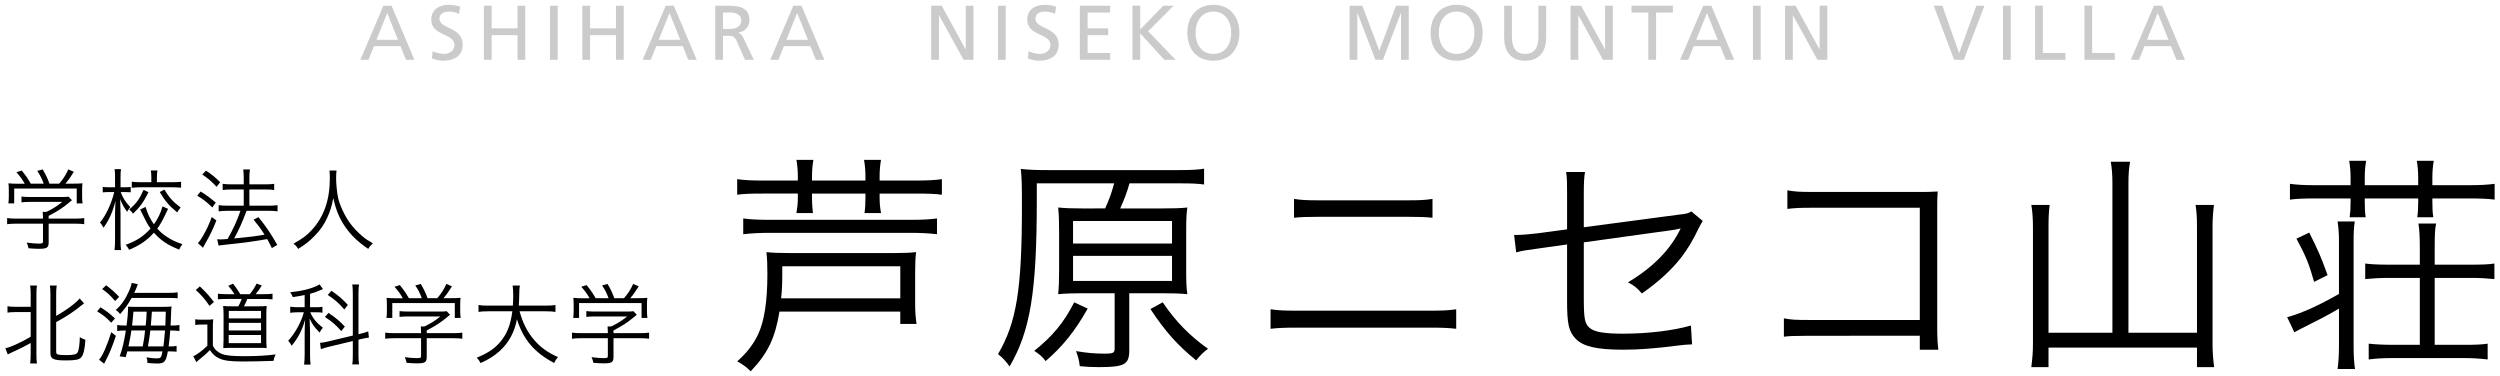 <?xml version="1.0" encoding="utf-8"?>
<!-- Generator: Adobe Illustrator 24.0.2, SVG Export Plug-In . SVG Version: 6.00 Build 0)  -->
<svg version="1.1" id="レイヤー_1" xmlns="http://www.w3.org/2000/svg" xmlns:xlink="http://www.w3.org/1999/xlink" x="0px"
	 y="0px" width="452px" height="68px" viewBox="0 0 452 68" enable-background="new 0 0 452 68" xml:space="preserve">
<g>
	<g>
		<g>
			<g>
				<path d="M144.249,31.889c0-1.05-0.084-1.974-0.252-2.982h3.066c-0.168,0.924-0.252,1.933-0.252,2.982v0.756h9.662v-0.756
					c0-1.008-0.084-2.016-0.253-2.982h3.067c-0.168,0.924-0.253,1.933-0.253,2.982v0.756h6.512c2.185,0,3.528-0.084,4.747-0.252
					v2.815c-1.219-0.168-2.604-0.21-4.747-0.21h-6.512v0.756c0,1.008,0.085,1.806,0.253,2.773h-2.983
					c0.127-0.883,0.169-1.681,0.169-2.731v-0.798h-9.662v0.756c0,1.134,0.084,1.932,0.168,2.773h-2.982
					c0.168-1.009,0.252-1.807,0.252-2.731v-0.798h-6.301c-2.143,0-3.487,0.042-4.663,0.21v-2.815
					c1.176,0.168,2.521,0.252,4.663,0.252h6.301V31.889z M140.93,56.338c-0.799,4.831-2.101,7.52-5.209,10.796
					c-0.882-0.882-1.345-1.176-2.437-1.806c1.639-1.428,2.94-3.066,3.78-4.873c1.135-2.395,1.681-6.007,1.681-10.922
					c0-1.597-0.042-2.772-0.168-3.949c1.218,0.126,2.143,0.168,4.242,0.168h18.819c1.891,0,2.815-0.042,3.991-0.168
					c-0.126,1.009-0.168,2.017-0.168,3.697v5.671c0,1.428,0.084,2.437,0.252,3.612h-2.94v-2.227H140.93z M169.411,42.349
					c-1.428-0.168-2.982-0.252-4.788-0.252h-25.499c-1.723,0-3.36,0.084-4.747,0.252v-2.856c1.177,0.168,2.563,0.252,4.747,0.252
					h25.499c2.184,0,3.612-0.084,4.788-0.252V42.349z M162.774,53.943v-5.797h-21.34v1.639c0,1.47-0.042,2.646-0.21,4.158H162.774z"
					/>
				<path d="M199.803,37.686c0.672-1.428,1.176-2.814,1.639-4.536h-13.989v3.024c0,16.635-1.176,23.65-4.915,30.077
					c-0.672-0.924-1.218-1.555-2.1-2.227c3.36-5.713,4.326-11.72,4.326-26.759c0-4.074-0.042-5.251-0.21-6.721
					c1.597,0.168,2.856,0.21,5.083,0.21h23.398c2.395,0,3.612-0.084,4.663-0.252v2.856c-1.177-0.168-2.311-0.21-4.579-0.21h-8.905
					c-0.547,1.89-0.967,2.94-1.681,4.536h7.604c2.143,0,3.444-0.042,4.536-0.168c-0.168,1.093-0.21,2.311-0.21,4.075v7.477
					c0,1.848,0.042,3.025,0.21,4.117c-1.302-0.126-2.688-0.168-4.494-0.168h-6.007v10.292c0,2.604-0.841,3.066-5.546,3.066
					c-1.134,0-2.1-0.042-3.402-0.168c-0.168-1.26-0.252-1.513-0.672-2.73c1.933,0.336,3.444,0.462,5.209,0.462
					c1.47,0,1.765-0.126,1.765-0.924v-9.998h-5.798c-1.638,0-3.024,0.042-4.41,0.168c0.126-1.26,0.168-2.563,0.168-4.327v-7.057
					c0-1.891-0.042-2.94-0.168-4.285c1.218,0.126,2.563,0.168,4.41,0.168H199.803z M196.653,55.792
					c-2.311,4.117-4.579,6.889-7.604,9.494c-0.63-0.84-1.135-1.26-2.059-1.848c3.318-2.688,5.293-4.999,7.226-8.779L196.653,55.792z
					 M194.007,44.03h17.895v-4.075h-17.895V44.03z M194.007,50.793h17.895v-4.537h-17.895V50.793z M210.221,54.658
					c2.311,3.444,4.915,6.091,8.191,8.401c-0.798,0.588-1.387,1.134-2.143,2.1c-3.402-2.772-5.545-5.167-8.275-9.284L210.221,54.658
					z"/>
				<path d="M229.718,55.918c1.512,0.21,2.394,0.252,4.873,0.252h23.818c2.479,0,3.36-0.042,4.873-0.252v3.529
					c-1.386-0.168-2.604-0.21-4.831-0.21h-23.902c-2.226,0-3.403,0.042-4.831,0.21V55.918z M233.96,35.965
					c1.387,0.21,2.311,0.252,4.495,0.252h16.047c2.185,0,3.108-0.042,4.494-0.252v3.402c-1.26-0.126-2.394-0.168-4.452-0.168
					h-16.131c-2.059,0-3.192,0.042-4.453,0.168V35.965z"/>
				<path d="M283.328,34.956c0-2.184,0-2.479-0.168-3.864h3.402c-0.168,1.176-0.21,2.016-0.21,3.864v6.133l17.055-2.268
					c1.597-0.168,1.681-0.21,2.395-0.588l2.059,1.722c-0.294,0.462-0.336,0.546-0.672,1.176c-1.135,2.395-2.101,3.949-3.193,5.377
					c-1.764,2.269-4.074,4.411-7.141,6.553c-0.967-1.092-1.345-1.386-2.521-2.017c4.579-2.73,7.688-5.923,9.535-9.745
					c-0.378,0.084-0.546,0.126-0.966,0.21c-0.168,0.042-0.252,0.042-0.504,0.084c-5.881,0.798-11.258,1.554-16.047,2.226v9.914
					c0,3.907,0.168,4.789,1.05,5.545c0.883,0.757,2.646,1.051,6.092,1.051c4.41,0,8.989-0.546,12.224-1.471l0.21,3.403
					c-1.134,0.042-1.386,0.084-2.521,0.21c-4.242,0.546-7.099,0.756-9.955,0.756c-4.789,0-7.226-0.588-8.57-1.975
					c-1.26-1.344-1.554-2.646-1.554-6.931V44.198l-5.083,0.714c-2.772,0.378-2.772,0.378-4.117,0.714l-0.378-3.15
					c0.294,0,0.462,0,0.63,0c0.715,0,2.185-0.126,3.613-0.294l5.335-0.714V34.956z"/>
				<path d="M327.02,60.707c-3.402,0.042-3.402,0.042-4.494,0.168v-3.318c1.386,0.252,1.974,0.294,4.578,0.294H347.1V37.56h-19.113
					c-2.521,0-3.403,0.042-4.831,0.21v-3.36c1.47,0.252,2.101,0.294,4.831,0.294h20.163c0.546,0,1.135-0.042,2.185-0.084
					c-0.084,1.05-0.084,1.765-0.084,3.277v21.508c0,1.554,0.084,3.066,0.21,3.823h-3.36v-2.521H327.02z"/>
				<path d="M381.924,33.15c0-1.597-0.084-2.646-0.294-3.907h3.486c-0.21,1.219-0.294,2.269-0.294,3.907v27.011h12.393V40.963
					c0-1.764-0.084-2.688-0.252-3.907h3.318c-0.168,1.428-0.252,2.563-0.252,3.949v20.919c0,1.681,0.084,2.941,0.294,4.453h-3.108
					v-3.528h-26.843v3.528h-3.108c0.21-1.765,0.294-2.73,0.294-4.243V41.173c0-1.596-0.084-2.898-0.294-4.117h3.318
					c-0.168,1.176-0.21,2.353-0.21,4.075v19.03h11.552V33.15z"/>
				<path d="M422.885,43.61c0-1.428-0.084-2.437-0.252-3.571h3.108c-0.168,1.092-0.21,2.143-0.21,3.571v18.861
					c0,1.848,0.084,3.025,0.252,4.243h-3.15c0.168-1.218,0.252-2.521,0.252-4.243v-6.679c-2.059,1.218-3.528,1.975-6.637,3.528
					c-0.378,0.168-0.967,0.504-1.429,0.757l-1.302-2.73c2.646-0.715,5.671-2.101,9.367-4.201V43.61z M424.986,32.099
					c0-1.05-0.084-2.016-0.252-3.024h3.066c-0.168,0.924-0.252,1.975-0.252,3.024v1.387h9.662v-1.387
					c0-1.008-0.084-2.142-0.253-3.024h3.067c-0.168,0.924-0.252,1.933-0.252,3.024v1.387h6.511c2.143,0,3.528-0.084,4.747-0.252
					v2.856c-1.303-0.168-2.646-0.21-4.747-0.21h-6.511v0.672c0,1.134,0.042,1.89,0.168,2.73h-2.899
					c0.127-0.84,0.169-1.681,0.169-2.73v-0.672h-9.662v0.63c0,1.176,0.042,1.89,0.168,2.772h-2.898
					c0.126-0.882,0.168-1.639,0.168-2.73v-0.672h-6.301c-2.143,0-3.319,0.042-4.663,0.21v-2.856
					c1.176,0.168,2.563,0.252,4.663,0.252h6.301V32.099z M417.508,42.055c1.555,3.066,2.227,4.621,3.318,7.688l-2.436,1.218
					c-0.925-3.276-1.513-4.705-3.193-7.813L417.508,42.055z M437.504,44.912c0-2.227-0.084-3.402-0.252-4.495h3.192
					c-0.21,1.009-0.252,2.101-0.252,4.453v2.982h6.595c2.017,0,3.192-0.042,4.201-0.21v2.814c-1.303-0.126-2.604-0.21-4.201-0.21
					h-6.595v12.098h5.293c2.1,0,3.192-0.042,4.284-0.21v2.856c-1.428-0.168-2.772-0.252-4.284-0.252h-12.896
					c-1.765,0-3.108,0.084-4.327,0.252v-2.856c1.177,0.126,2.646,0.21,4.327,0.21h4.915V50.247h-5.629
					c-1.639,0-2.941,0.084-4.243,0.21v-2.814c0.84,0.126,2.311,0.21,4.243,0.21h5.629V44.912z"/>
			</g>
		</g>
		<g>
			<g>
				<path d="M8.797,43.799c0,0.993-0.304,1.185-1.793,1.185c-0.448,0-1.28-0.032-1.841-0.096c-0.111-0.464-0.176-0.672-0.336-1.024
					c0.816,0.112,1.568,0.176,2.097,0.176c0.736,0,0.849-0.048,0.849-0.384v-3.218H2.97c-0.704,0-1.201,0.032-1.681,0.096v-1.104
					c0.464,0.064,0.977,0.096,1.664,0.096h4.818v-0.272c0-0.32-0.016-0.608-0.048-0.944h0.672c1.104-0.528,2.017-1.104,2.865-1.809
					H5.403c-0.544,0-1.088,0.032-1.521,0.08v-1.04c0.448,0.048,0.961,0.08,1.553,0.08h5.778c0.592,0,0.912-0.017,1.185-0.064
					l0.608,0.641c-0.208,0.16-0.208,0.16-0.561,0.464c-1.072,0.896-2.064,1.553-3.649,2.369v0.496h4.754
					c0.721,0,1.232-0.032,1.681-0.096v1.104c-0.448-0.064-0.992-0.096-1.696-0.096H8.797V43.799z M4.475,33.219
					c-0.465-0.816-0.753-1.217-1.505-2.081l0.96-0.304c0.736,0.912,1.072,1.393,1.633,2.369H7.9
					c-0.304-0.849-0.608-1.473-1.168-2.305l0.992-0.272c0.608,1.056,0.864,1.601,1.217,2.577h1.76
					c0.753-0.865,1.185-1.553,1.649-2.577l1.008,0.432c-0.672,1.073-1.008,1.537-1.536,2.146h1.248c0.929,0,1.281-0.017,1.841-0.064
					c-0.048,0.416-0.063,0.736-0.063,1.329v1.185c0,0.368,0.031,0.752,0.08,1.121h-1.057v-2.689H2.57v2.689H1.513
					c0.048-0.368,0.08-0.721,0.08-1.121v-1.185c0-0.592-0.016-0.913-0.063-1.329c0.592,0.064,0.944,0.08,1.824,0.08H4.475z"/>
				<path d="M21.825,34.723c0.353,1.008,0.896,1.856,1.729,2.721c-0.256,0.304-0.384,0.513-0.561,0.849
					c-0.56-0.736-0.864-1.265-1.264-2.289c0.048,1.776,0.063,2.001,0.063,2.609v4.737c0,0.896,0.017,1.393,0.096,1.857h-1.184
					c0.063-0.48,0.096-0.992,0.096-1.857v-4.514c0-0.704,0.016-1.152,0.08-2.513c-0.496,1.984-1.137,3.425-2.161,4.85
					c-0.224-0.416-0.368-0.624-0.64-0.944c1.04-1.216,2.08-3.425,2.576-5.506h-0.928c-0.465,0-0.849,0.016-1.152,0.063v-0.992
					c0.304,0.048,0.64,0.064,1.168,0.064h1.057v-1.617c0-0.928-0.016-1.28-0.08-1.665h1.152c-0.063,0.4-0.08,0.833-0.08,1.649v1.633
					h0.801c0.479,0,0.736-0.017,1.04-0.064v0.977c-0.32-0.032-0.656-0.048-1.024-0.048H21.825z M30.388,37.764
					c-0.096,0.192-0.096,0.192-0.544,1.12c-0.513,1.089-0.881,1.713-1.409,2.449c0.528,0.576,0.977,0.977,1.617,1.409
					c0.88,0.592,1.584,0.944,2.929,1.409c-0.271,0.336-0.416,0.576-0.592,0.977c-2.097-0.833-3.281-1.633-4.563-3.058
					c-1.248,1.393-2.497,2.257-4.481,3.089c-0.208-0.4-0.336-0.592-0.624-0.896c2.017-0.736,3.233-1.537,4.498-2.945
					c-0.528-0.721-0.801-1.233-1.585-2.833c-0.032-0.08-0.048-0.112-0.16-0.352l-0.128-0.256l0.977-0.465
					c0.352,1.217,0.8,2.129,1.504,3.138c0.753-1.057,1.232-2.065,1.553-3.233L30.388,37.764z M26.851,34.755
					c-0.944,1.857-1.553,2.705-2.802,3.874c-0.208-0.32-0.352-0.464-0.688-0.752c1.281-1.089,1.825-1.825,2.594-3.538L26.851,34.755
					z M27.363,32.082c0-0.544-0.032-0.912-0.096-1.264h1.2c-0.064,0.336-0.096,0.72-0.096,1.249v0.88h2.721
					c0.641,0,1.217-0.032,1.648-0.08v1.072c-0.464-0.048-1.04-0.08-1.648-0.08H25.49c-0.64,0-1.248,0.032-1.664,0.096V32.85
					c0.432,0.064,0.96,0.096,1.664,0.096h1.873V32.082z M29.716,34.275c0.849,1.408,1.521,2.161,2.945,3.249
					c-0.271,0.304-0.399,0.48-0.624,0.88c-1.473-1.216-2.177-2.033-3.153-3.681L29.716,34.275z"/>
				<path d="M36.272,34.627c1.04,0.64,1.585,1.041,2.737,2l-0.624,0.881c-0.961-0.944-1.633-1.473-2.722-2.129L36.272,34.627z
					 M39.122,39.861c-0.673,1.697-1.153,2.689-2.098,4.322c-0.096,0.16-0.144,0.272-0.319,0.608l-0.929-0.833
					c0.32-0.336,0.576-0.704,0.977-1.393c0.656-1.168,0.992-1.873,1.536-3.329L39.122,39.861z M37.232,30.849
					c1.057,0.688,1.681,1.201,2.577,2.097l-0.656,0.833c-0.8-0.896-1.504-1.505-2.577-2.225L37.232,30.849z M41.81,34.259
					c-0.576,0-1.12,0.032-1.553,0.096v-1.121c0.4,0.064,0.896,0.096,1.569,0.096h2.24v-1.104c0-0.769-0.032-1.217-0.096-1.585h1.217
					c-0.08,0.464-0.097,0.881-0.097,1.585v1.104h3.041c0.593,0,1.009-0.032,1.441-0.096v1.121c-0.433-0.064-0.833-0.096-1.425-0.096
					h-3.058v2.929h3.618c0.624,0,1.04-0.032,1.472-0.096v1.121c-0.432-0.064-0.88-0.096-1.456-0.096H44.58
					c-0.929,2.417-1.265,3.153-2.241,4.994c2.801-0.272,3.922-0.4,5.49-0.688c-0.672-1.073-1.04-1.553-1.969-2.705l0.864-0.465
					c1.393,1.713,2.225,2.93,3.409,5.026l-0.977,0.576c-0.416-0.832-0.544-1.088-0.848-1.633c-1.265,0.225-1.265,0.225-2.882,0.464
					c-1.168,0.176-1.168,0.176-4.674,0.56c-0.656,0.064-0.88,0.096-1.232,0.16l-0.256-1.152c0.24,0.032,0.368,0.032,0.544,0.032
					c0.305,0,0.705-0.017,1.345-0.08c1.057-1.873,1.713-3.33,2.321-5.09h-2.369c-0.592,0-1.12,0.032-1.568,0.096v-1.121
					c0.432,0.064,0.912,0.096,1.584,0.096h2.945v-2.929H41.81z"/>
				<path d="M60.85,30.834c-0.049,0.272-0.08,0.912-0.08,1.424c0,0.945,0.159,2.577,0.352,3.473c0.272,1.281,1.137,3.17,2.065,4.482
					c0.64,0.896,1.504,1.809,2.368,2.529c0.513,0.432,0.929,0.705,1.857,1.249c-0.385,0.352-0.561,0.544-0.833,1.008
					c-1.952-1.329-3.104-2.449-4.241-4.098c-0.992-1.457-1.601-2.945-2.081-5.09c-0.288,1.521-0.561,2.385-1.104,3.57
					c-0.561,1.232-1.265,2.257-2.289,3.281c-0.896,0.928-1.553,1.457-2.945,2.337c-0.271-0.432-0.464-0.64-0.864-0.944
					c1.617-0.896,2.337-1.424,3.266-2.417c2.225-2.385,3.313-5.458,3.313-9.396c0-0.672-0.017-0.992-0.064-1.408H60.85z"/>
				<path d="M2.762,56.425c-0.576,0-1.009,0.032-1.409,0.096v-1.152c0.32,0.064,0.705,0.096,1.409,0.096h2.785v-2.177
					c0-0.705-0.032-1.185-0.097-1.665h1.232c-0.08,0.432-0.096,0.929-0.096,1.665v10.74c0,0.752,0.016,1.216,0.096,1.681H5.451
					c0.064-0.464,0.097-0.961,0.097-1.697v-2c-1.072,0.608-2.065,1.104-3.521,1.761c-0.257,0.128-0.465,0.224-0.624,0.304
					l-0.433-1.104c0.512-0.128,0.816-0.224,1.408-0.48c1.249-0.544,2.001-0.928,3.17-1.616v-4.45H2.762z M10.157,63.58
					c0,0.288,0.064,0.416,0.272,0.496c0.224,0.08,0.736,0.128,1.505,0.128c1.408,0,1.904-0.128,2.128-0.544
					c0.192-0.384,0.353-1.457,0.368-2.705c0.353,0.24,0.561,0.32,1.009,0.464c-0.096,1.729-0.368,2.801-0.8,3.233
					c-0.385,0.384-1.073,0.512-2.689,0.512c-2.305,0-2.833-0.256-2.833-1.329V53.271c0-0.8-0.032-1.248-0.097-1.648h1.233
					c-0.08,0.512-0.097,0.96-0.097,1.648v3.842c1.2-0.672,2.337-1.44,3.313-2.241c0.4-0.336,0.688-0.608,0.929-0.912l0.8,0.88
					c-0.224,0.176-0.304,0.224-0.592,0.464c-1.313,1.072-2.545,1.889-4.45,2.929V63.58z"/>
				<path d="M18.18,55.56c1.104,0.704,1.616,1.089,2.609,2.017l-0.688,0.769c-0.816-0.88-1.36-1.328-2.545-2.064L18.18,55.56z
					 M20.95,60.73c-0.577,1.761-1.233,3.361-1.857,4.498c-0.176,0.336-0.176,0.336-0.271,0.528l-0.913-0.721
					c0.608-0.64,1.505-2.673,2.209-4.978L20.95,60.73z M19.189,51.575c0.976,0.736,1.601,1.296,2.353,2.097l-0.736,0.752
					c-0.896-1.057-1.377-1.504-2.337-2.161L19.189,51.575z M30.041,52.951c1.153,0,1.617-0.016,2.081-0.096v1.072
					c-0.368-0.048-0.896-0.063-2.017-0.063h-6.307c-0.721,1.28-1.152,1.873-2.081,2.913c-0.224-0.304-0.464-0.528-0.784-0.736
					c1.041-0.929,1.729-1.921,2.434-3.506c0.239-0.544,0.384-0.992,0.432-1.376l1.12,0.224c-0.08,0.176-0.08,0.176-0.239,0.625
					c-0.112,0.304-0.209,0.528-0.417,0.944H30.041z M23.014,63.532c-0.096,0.352-0.145,0.512-0.288,1.04l-1.089-0.144
					c0.465-1.232,0.816-2.721,1.121-4.674h-0.097c-0.656,0-1.008,0.016-1.473,0.096v-1.089c0.385,0.064,0.801,0.096,1.537,0.096
					h0.16c0.176-1.393,0.271-2.401,0.271-2.945c0-0.032,0-0.192-0.016-0.464c0.192,0.016,0.656,0.032,1.137,0.032h5.09
					c0.816,0,1.12-0.016,1.665-0.064c-0.08,0.417-0.08,0.56-0.145,2.417c-0.016,0.32-0.016,0.528-0.048,1.024h0.112
					c0.736,0,1.088-0.016,1.488-0.096v1.089c-0.48-0.064-0.944-0.096-1.488-0.096h-0.177c-0.016,0.16-0.016,0.16-0.031,0.448
					c-0.049,0.672-0.129,1.489-0.257,2.433h0.177c0.624,0,0.88-0.016,1.264-0.096v1.056c-0.416-0.048-0.735-0.063-1.296-0.063
					h-0.288c-0.32,1.856-0.608,2.192-1.921,2.192c-0.368,0-0.896-0.032-1.761-0.096c0-0.416-0.048-0.641-0.176-1.024
					c0.688,0.128,1.328,0.192,1.776,0.192c0.816,0,0.881-0.08,1.12-1.264H23.014z M23.751,59.754
					c-0.096,0.768-0.208,1.329-0.528,2.881H25.8c0.288-1.569,0.288-1.569,0.432-2.881H23.751z M26.344,58.858
					c0.112-1.104,0.112-1.216,0.176-2.513h-2.4c-0.08,1.089-0.112,1.425-0.24,2.513H26.344z M27.176,59.754
					c-0.159,1.313-0.159,1.313-0.432,2.881h2.801c0.112-0.881,0.192-1.585,0.288-2.881H27.176z M29.897,58.858
					c0.032-0.64,0.063-1.552,0.08-2.513h-2.513c-0.08,1.057-0.145,1.905-0.192,2.513H29.897z"/>
				<path d="M35.3,57.721c0.384,0.064,0.608,0.08,1.217,0.08h0.832c0.464,0,0.832-0.016,1.2-0.08
					c-0.048,0.496-0.063,0.912-0.063,1.665v3.089c0.304,0.704,0.816,1.168,1.601,1.504c0.72,0.304,1.904,0.417,4.193,0.417
					c2.113,0,4.113-0.112,5.555-0.32c-0.209,0.416-0.305,0.736-0.385,1.168c-1.648,0.064-4.05,0.112-5.41,0.112
					c-2.433,0-3.521-0.144-4.434-0.576c-0.688-0.32-1.104-0.688-1.665-1.488c-0.656,0.688-0.96,0.96-2.08,1.856
					c-0.112,0.08-0.209,0.16-0.368,0.32l-0.545-1.057c0.656-0.288,1.601-0.992,2.545-1.904v-3.826h-1.04
					c-0.528,0-0.769,0.017-1.152,0.08V57.721z M36.132,51.783c1.072,1.008,1.729,1.745,2.545,2.817l-0.8,0.704
					c-0.801-1.201-1.489-1.985-2.481-2.865L36.132,51.783z M42.39,53.191c-0.256-0.448-0.624-0.944-1.12-1.521l0.864-0.384
					c0.496,0.624,0.768,1.024,1.313,1.904h1.713c0.512-0.624,0.912-1.248,1.232-1.92l0.944,0.352
					c-0.417,0.672-0.753,1.137-1.121,1.568h1.473c0.769,0,1.217-0.032,1.585-0.096v1.04c-0.528-0.063-1.009-0.08-1.585-0.08h-2.977
					c-0.192,0.528-0.337,0.816-0.608,1.329h2.577c0.768,0,1.232-0.016,1.536-0.064c-0.048,0.496-0.063,0.993-0.063,1.617v4.354
					c0,0.64,0.016,1.185,0.063,1.648c-0.32-0.032-0.72-0.048-1.185-0.048h-5.09c-0.544,0-1.152,0.016-1.568,0.048
					c0.031-0.48,0.048-1.008,0.048-1.553v-4.498c0-0.56-0.032-1.201-0.08-1.569c0.368,0.048,0.88,0.064,1.681,0.064h1.072
					c0.272-0.496,0.448-0.881,0.608-1.329h-2.689c-0.768,0-1.12,0.016-1.616,0.064v-1.024c0.352,0.064,0.816,0.096,1.633,0.096
					H42.39z M41.35,62.043h5.842v-1.472H41.35V62.043z M41.366,57.561h5.826v-1.345h-5.826V57.561z M41.366,59.754h5.826v-1.376
					h-5.826V59.754z"/>
				<path d="M55.081,53.336c-0.832,0.176-1.217,0.24-2.145,0.384c-0.145-0.384-0.225-0.528-0.465-0.88
					c2.033-0.225,3.266-0.497,4.563-1.041c0.319-0.128,0.56-0.271,0.736-0.384l0.624,0.849c-1.009,0.448-1.44,0.608-2.337,0.848
					v2.434h1.12c0.513,0,0.801-0.017,1.121-0.08v1.072c-0.337-0.064-0.673-0.08-1.137-0.08H56.09
					c0.512,1.152,1.136,1.905,2.288,2.801c-0.256,0.289-0.368,0.448-0.592,0.865c-0.96-0.976-1.313-1.457-1.809-2.529
					c0.016,0.224,0.032,1.04,0.08,2.465v4.001c0,0.816,0.032,1.281,0.096,1.857h-1.168c0.063-0.561,0.096-1.104,0.096-1.857v-3.698
					c0-0.608,0.032-1.521,0.08-2.561c-0.528,1.904-1.249,3.281-2.433,4.706c-0.208-0.417-0.32-0.577-0.625-0.896
					c1.249-1.361,2.354-3.361,2.834-5.154h-1.041c-0.576,0-0.992,0.032-1.425,0.096v-1.104c0.433,0.064,0.816,0.096,1.44,0.096
					h1.169V53.336z M59.514,62.683c-0.592,0.144-1.12,0.304-1.505,0.432l-0.144-1.136c0.368-0.017,0.88-0.096,1.521-0.256
					l4.402-1.056v-7.556c0-0.848-0.032-1.28-0.097-1.681h1.217c-0.064,0.48-0.096,0.929-0.096,1.665v7.331l0.256-0.064
					c0.736-0.176,1.136-0.288,1.504-0.448l0.129,1.121c-0.433,0.048-0.944,0.144-1.521,0.288l-0.368,0.096v2.721
					c0,0.785,0.031,1.313,0.096,1.745h-1.217c0.08-0.432,0.097-0.849,0.097-1.761v-2.465L59.514,62.683z M59.402,56.569
					c1.409,0.976,2.001,1.473,2.945,2.48l-0.64,0.816c-0.992-1.12-1.585-1.648-2.962-2.561L59.402,56.569z M59.915,52.567
					c1.313,0.896,2.097,1.585,2.978,2.561l-0.641,0.833c-1.009-1.169-1.745-1.825-2.993-2.625L59.915,52.567z"/>
				<path d="M77.153,64.508c0,0.993-0.304,1.185-1.793,1.185c-0.448,0-1.28-0.032-1.841-0.096c-0.111-0.464-0.176-0.672-0.336-1.024
					c0.816,0.112,1.568,0.176,2.097,0.176c0.736,0,0.849-0.048,0.849-0.384v-3.217h-4.802c-0.704,0-1.2,0.032-1.681,0.096v-1.104
					c0.464,0.064,0.977,0.096,1.664,0.096h4.818v-0.272c0-0.32-0.016-0.608-0.048-0.944h0.672c1.104-0.528,2.017-1.104,2.865-1.809
					H73.76c-0.544,0-1.088,0.032-1.521,0.08v-1.04c0.448,0.048,0.96,0.08,1.553,0.08h5.778c0.592,0,0.912-0.016,1.185-0.064
					l0.608,0.641c-0.208,0.16-0.208,0.16-0.561,0.464c-1.072,0.896-2.064,1.553-3.649,2.369v0.496h4.754
					c0.721,0,1.232-0.032,1.681-0.096v1.104c-0.448-0.064-0.992-0.096-1.696-0.096h-4.738V64.508z M72.832,53.927
					c-0.465-0.816-0.753-1.216-1.505-2.081l0.96-0.304c0.736,0.912,1.072,1.393,1.633,2.369h2.337
					c-0.304-0.849-0.608-1.473-1.168-2.305l0.992-0.272c0.608,1.057,0.864,1.601,1.216,2.577h1.761
					c0.753-0.864,1.185-1.553,1.649-2.577l1.008,0.432c-0.672,1.073-1.008,1.537-1.536,2.145h1.248c0.929,0,1.281-0.016,1.841-0.064
					c-0.048,0.417-0.063,0.736-0.063,1.329v1.185c0,0.368,0.031,0.752,0.08,1.12h-1.057v-2.689H70.927v2.689H69.87
					c0.048-0.368,0.08-0.72,0.08-1.12v-1.185c0-0.593-0.016-0.913-0.063-1.329c0.592,0.064,0.944,0.08,1.824,0.08H72.832z"/>
				<path d="M93.942,56.281c0.544,2.049,1.393,3.729,2.608,5.154c1.169,1.361,2.514,2.337,4.338,3.122
					c-0.32,0.384-0.448,0.56-0.704,1.072c-3.586-1.905-5.57-4.242-6.723-7.907c-0.433,2.337-1.488,4.273-3.121,5.746
					c-1.009,0.896-1.889,1.457-3.458,2.177c-0.224-0.448-0.352-0.624-0.688-0.976c2-0.816,3.169-1.601,4.209-2.801
					c1.249-1.44,1.921-3.137,2.226-5.586h-4.354c-0.848,0-1.296,0.032-1.761,0.112v-1.249c0.417,0.08,0.944,0.112,1.793,0.112h4.418
					c0.048-0.769,0.064-1.265,0.064-1.889c0-0.736-0.049-1.313-0.112-1.745h1.313c-0.08,0.528-0.112,0.88-0.112,1.665
					c-0.016,0.816-0.032,1.28-0.08,1.969h4.85c0.816,0,1.345-0.032,1.777-0.112v1.249c-0.513-0.08-0.961-0.112-1.761-0.112H93.942z"
					/>
				<path d="M110.923,64.508c0,0.993-0.304,1.185-1.793,1.185c-0.448,0-1.28-0.032-1.841-0.096
					c-0.111-0.464-0.176-0.672-0.336-1.024c0.816,0.112,1.568,0.176,2.097,0.176c0.736,0,0.849-0.048,0.849-0.384v-3.217h-4.802
					c-0.704,0-1.2,0.032-1.681,0.096v-1.104c0.464,0.064,0.977,0.096,1.664,0.096h4.818v-0.272c0-0.32-0.016-0.608-0.048-0.944
					h0.672c1.104-0.528,2.017-1.104,2.865-1.809h-5.858c-0.544,0-1.088,0.032-1.521,0.08v-1.04c0.448,0.048,0.96,0.08,1.553,0.08
					h5.778c0.592,0,0.912-0.016,1.185-0.064l0.608,0.641c-0.208,0.16-0.208,0.16-0.561,0.464c-1.072,0.896-2.064,1.553-3.649,2.369
					v0.496h4.754c0.721,0,1.232-0.032,1.681-0.096v1.104c-0.448-0.064-0.992-0.096-1.696-0.096h-4.738V64.508z M106.601,53.927
					c-0.465-0.816-0.753-1.216-1.505-2.081l0.96-0.304c0.736,0.912,1.072,1.393,1.633,2.369h2.337
					c-0.304-0.849-0.608-1.473-1.168-2.305l0.992-0.272c0.608,1.057,0.864,1.601,1.216,2.577h1.761
					c0.753-0.864,1.185-1.553,1.649-2.577l1.008,0.432c-0.672,1.073-1.008,1.537-1.536,2.145h1.248c0.929,0,1.281-0.016,1.841-0.064
					c-0.048,0.417-0.063,0.736-0.063,1.329v1.185c0,0.368,0.031,0.752,0.08,1.12h-1.057v-2.689h-11.301v2.689h-1.057
					c0.048-0.368,0.08-0.72,0.08-1.12v-1.185c0-0.593-0.016-0.913-0.063-1.329c0.592,0.064,0.944,0.08,1.824,0.08H106.601z"/>
			</g>
		</g>
	</g>
	<g>
		<path fill="#CBCBCB" d="M69.323,1.034h1.471l4.132,9.777h-1.526l-0.995-2.465h-4.79l-0.995,2.465h-1.471L69.323,1.034z
			 M70.009,2.351l-1.946,4.847h3.894L70.009,2.351z"/>
		<path fill="#CBCBCB" d="M82.999,2.506c-0.715-0.28-1.107-0.406-1.835-0.406c-0.785,0-1.709,0.28-1.709,1.303
			c0,1.877,4.202,1.442,4.202,4.664c0,2.087-1.611,2.914-3.572,2.914c-0.687,0-1.358-0.196-2.003-0.406l0.14-1.303
			c0.477,0.196,1.317,0.476,2.031,0.476c0.799,0,1.919-0.448,1.919-1.597c0-2.185-4.202-1.583-4.202-4.622
			c0-1.737,1.373-2.662,3.138-2.662c0.645,0,1.415,0.112,2.087,0.35L82.999,2.506z"/>
		<path fill="#CBCBCB" d="M87.488,1.034h1.401v4.09h4.678v-4.09h1.401v9.777h-1.401V6.357h-4.678v4.455h-1.401V1.034z"/>
		<path fill="#CBCBCB" d="M99.436,1.034h1.4v9.777h-1.4V1.034z"/>
		<path fill="#CBCBCB" d="M105.285,1.034h1.401v4.09h4.678v-4.09h1.401v9.777h-1.401V6.357h-4.678v4.455h-1.401V1.034z"/>
		<path fill="#CBCBCB" d="M120.361,1.034h1.471l4.132,9.777h-1.526l-0.995-2.465h-4.79l-0.995,2.465h-1.471L120.361,1.034z
			 M121.047,2.351L119.1,7.198h3.894L121.047,2.351z"/>
		<path fill="#CBCBCB" d="M129.314,1.034h2.395c1.934,0,3.796,0.308,3.796,2.647c0,1.191-0.882,2.031-2.017,2.227v0.028
			c0.435,0.168,0.645,0.378,0.952,0.98l1.85,3.894h-1.597l-1.499-3.39c-0.435-0.952-0.896-0.952-1.639-0.952h-0.841v4.342h-1.4
			V1.034z M130.715,5.237h1.19c1.331,0,2.115-0.589,2.115-1.527c0-0.882-0.672-1.442-1.961-1.442h-1.345V5.237z"/>
		<path fill="#CBCBCB" d="M143.439,1.034h1.471l4.132,9.777h-1.526l-0.995-2.465h-4.79l-0.995,2.465h-1.471L143.439,1.034z
			 M144.125,2.351l-1.946,4.847h3.894L144.125,2.351z"/>
		<path fill="#CBCBCB" d="M168.357,1.034h1.905l4.314,7.873h0.028V1.034h1.4v9.777h-1.793l-4.427-8.041h-0.027v8.041h-1.401V1.034z"
			/>
		<path fill="#CBCBCB" d="M180.431,1.034h1.4v9.777h-1.4V1.034z"/>
		<path fill="#CBCBCB" d="M190.75,2.506c-0.715-0.28-1.107-0.406-1.835-0.406c-0.785,0-1.709,0.28-1.709,1.303
			c0,1.877,4.202,1.442,4.202,4.664c0,2.087-1.611,2.914-3.572,2.914c-0.687,0-1.358-0.196-2.003-0.406l0.14-1.303
			c0.477,0.196,1.317,0.476,2.031,0.476c0.799,0,1.919-0.448,1.919-1.597c0-2.185-4.202-1.583-4.202-4.622
			c0-1.737,1.373-2.662,3.138-2.662c0.645,0,1.415,0.112,2.087,0.35L190.75,2.506z"/>
		<path fill="#CBCBCB" d="M195.239,1.034h5.478v1.233h-4.076v2.857h3.712v1.232h-3.712v3.222h4.076v1.233h-5.478V1.034z"/>
		<path fill="#CBCBCB" d="M204.746,1.034h1.401v4.3l4.174-4.3h1.863l-4.595,4.623l4.959,5.155h-2.045l-4.356-4.791v4.791h-1.401
			V1.034z"/>
		<path fill="#CBCBCB" d="M219.377,0.866c2.97,0,4.706,2.157,4.706,5.057c0,2.97-1.723,5.057-4.706,5.057s-4.707-2.087-4.707-5.057
			C214.67,3.024,216.407,0.866,219.377,0.866z M219.377,9.747c2.255,0,3.222-1.877,3.222-3.824c0-1.989-1.064-3.838-3.222-3.824
			c-2.157-0.015-3.222,1.835-3.222,3.824C216.155,7.87,217.121,9.747,219.377,9.747z"/>
		<path fill="#CBCBCB" d="M244.001,1.034h2.312l3.067,8.125l3.012-8.125h2.312v9.777h-1.401v-8.46h-0.027l-3.236,8.46h-1.373
			l-3.235-8.46h-0.028v8.46h-1.4V1.034z"/>
		<path fill="#CBCBCB" d="M263.36,0.866c2.97,0,4.706,2.157,4.706,5.057c0,2.97-1.723,5.057-4.706,5.057s-4.707-2.087-4.707-5.057
			C258.653,3.024,260.39,0.866,263.36,0.866z M263.36,9.747c2.255,0,3.222-1.877,3.222-3.824c0-1.989-1.064-3.838-3.222-3.824
			c-2.157-0.015-3.222,1.835-3.222,3.824C260.138,7.87,261.104,9.747,263.36,9.747z"/>
		<path fill="#CBCBCB" d="M279.545,6.763c0,2.746-1.387,4.216-3.796,4.216s-3.796-1.471-3.796-4.216V1.034h1.4v5.547
			c0,1.877,0.589,3.166,2.396,3.166s2.396-1.289,2.396-3.166V1.034h1.4V6.763z"/>
		<path fill="#CBCBCB" d="M283.956,1.034h1.905l4.314,7.873h0.028V1.034h1.4v9.777h-1.793l-4.427-8.041h-0.027v8.041h-1.401V1.034z"
			/>
		<path fill="#CBCBCB" d="M298.016,2.267h-3.039V1.034h7.479v1.233h-3.039v8.544h-1.401V2.267z"/>
		<path fill="#CBCBCB" d="M307.935,1.034h1.471l4.132,9.777h-1.526l-0.995-2.465h-4.79l-0.995,2.465h-1.471L307.935,1.034z
			 M308.62,2.351l-1.946,4.847h3.894L308.62,2.351z"/>
		<path fill="#CBCBCB" d="M316.931,1.034h1.4v9.777h-1.4V1.034z"/>
		<path fill="#CBCBCB" d="M322.739,1.034h1.905l4.314,7.873h0.028V1.034h1.4v9.777h-1.793l-4.427-8.041h-0.027v8.041h-1.401V1.034z"
			/>
		<path fill="#CBCBCB" d="M355.052,10.812h-1.751l-3.684-9.777h1.569l3.011,8.544h0.028l3.096-8.544h1.471L355.052,10.812z"/>
		<path fill="#CBCBCB" d="M362.138,1.034h1.4v9.777h-1.4V1.034z"/>
		<path fill="#CBCBCB" d="M367.946,1.034h1.401v8.544h4.09v1.233h-5.491V1.034z"/>
		<path fill="#CBCBCB" d="M376.865,1.034h1.401v8.544h4.09v1.233h-5.491V1.034z"/>
		<path fill="#CBCBCB" d="M389.429,1.034h1.471l4.132,9.777h-1.526l-0.995-2.465h-4.79l-0.995,2.465h-1.471L389.429,1.034z
			 M390.115,2.351l-1.946,4.847h3.894L390.115,2.351z"/>
	</g>
</g>
</svg>
